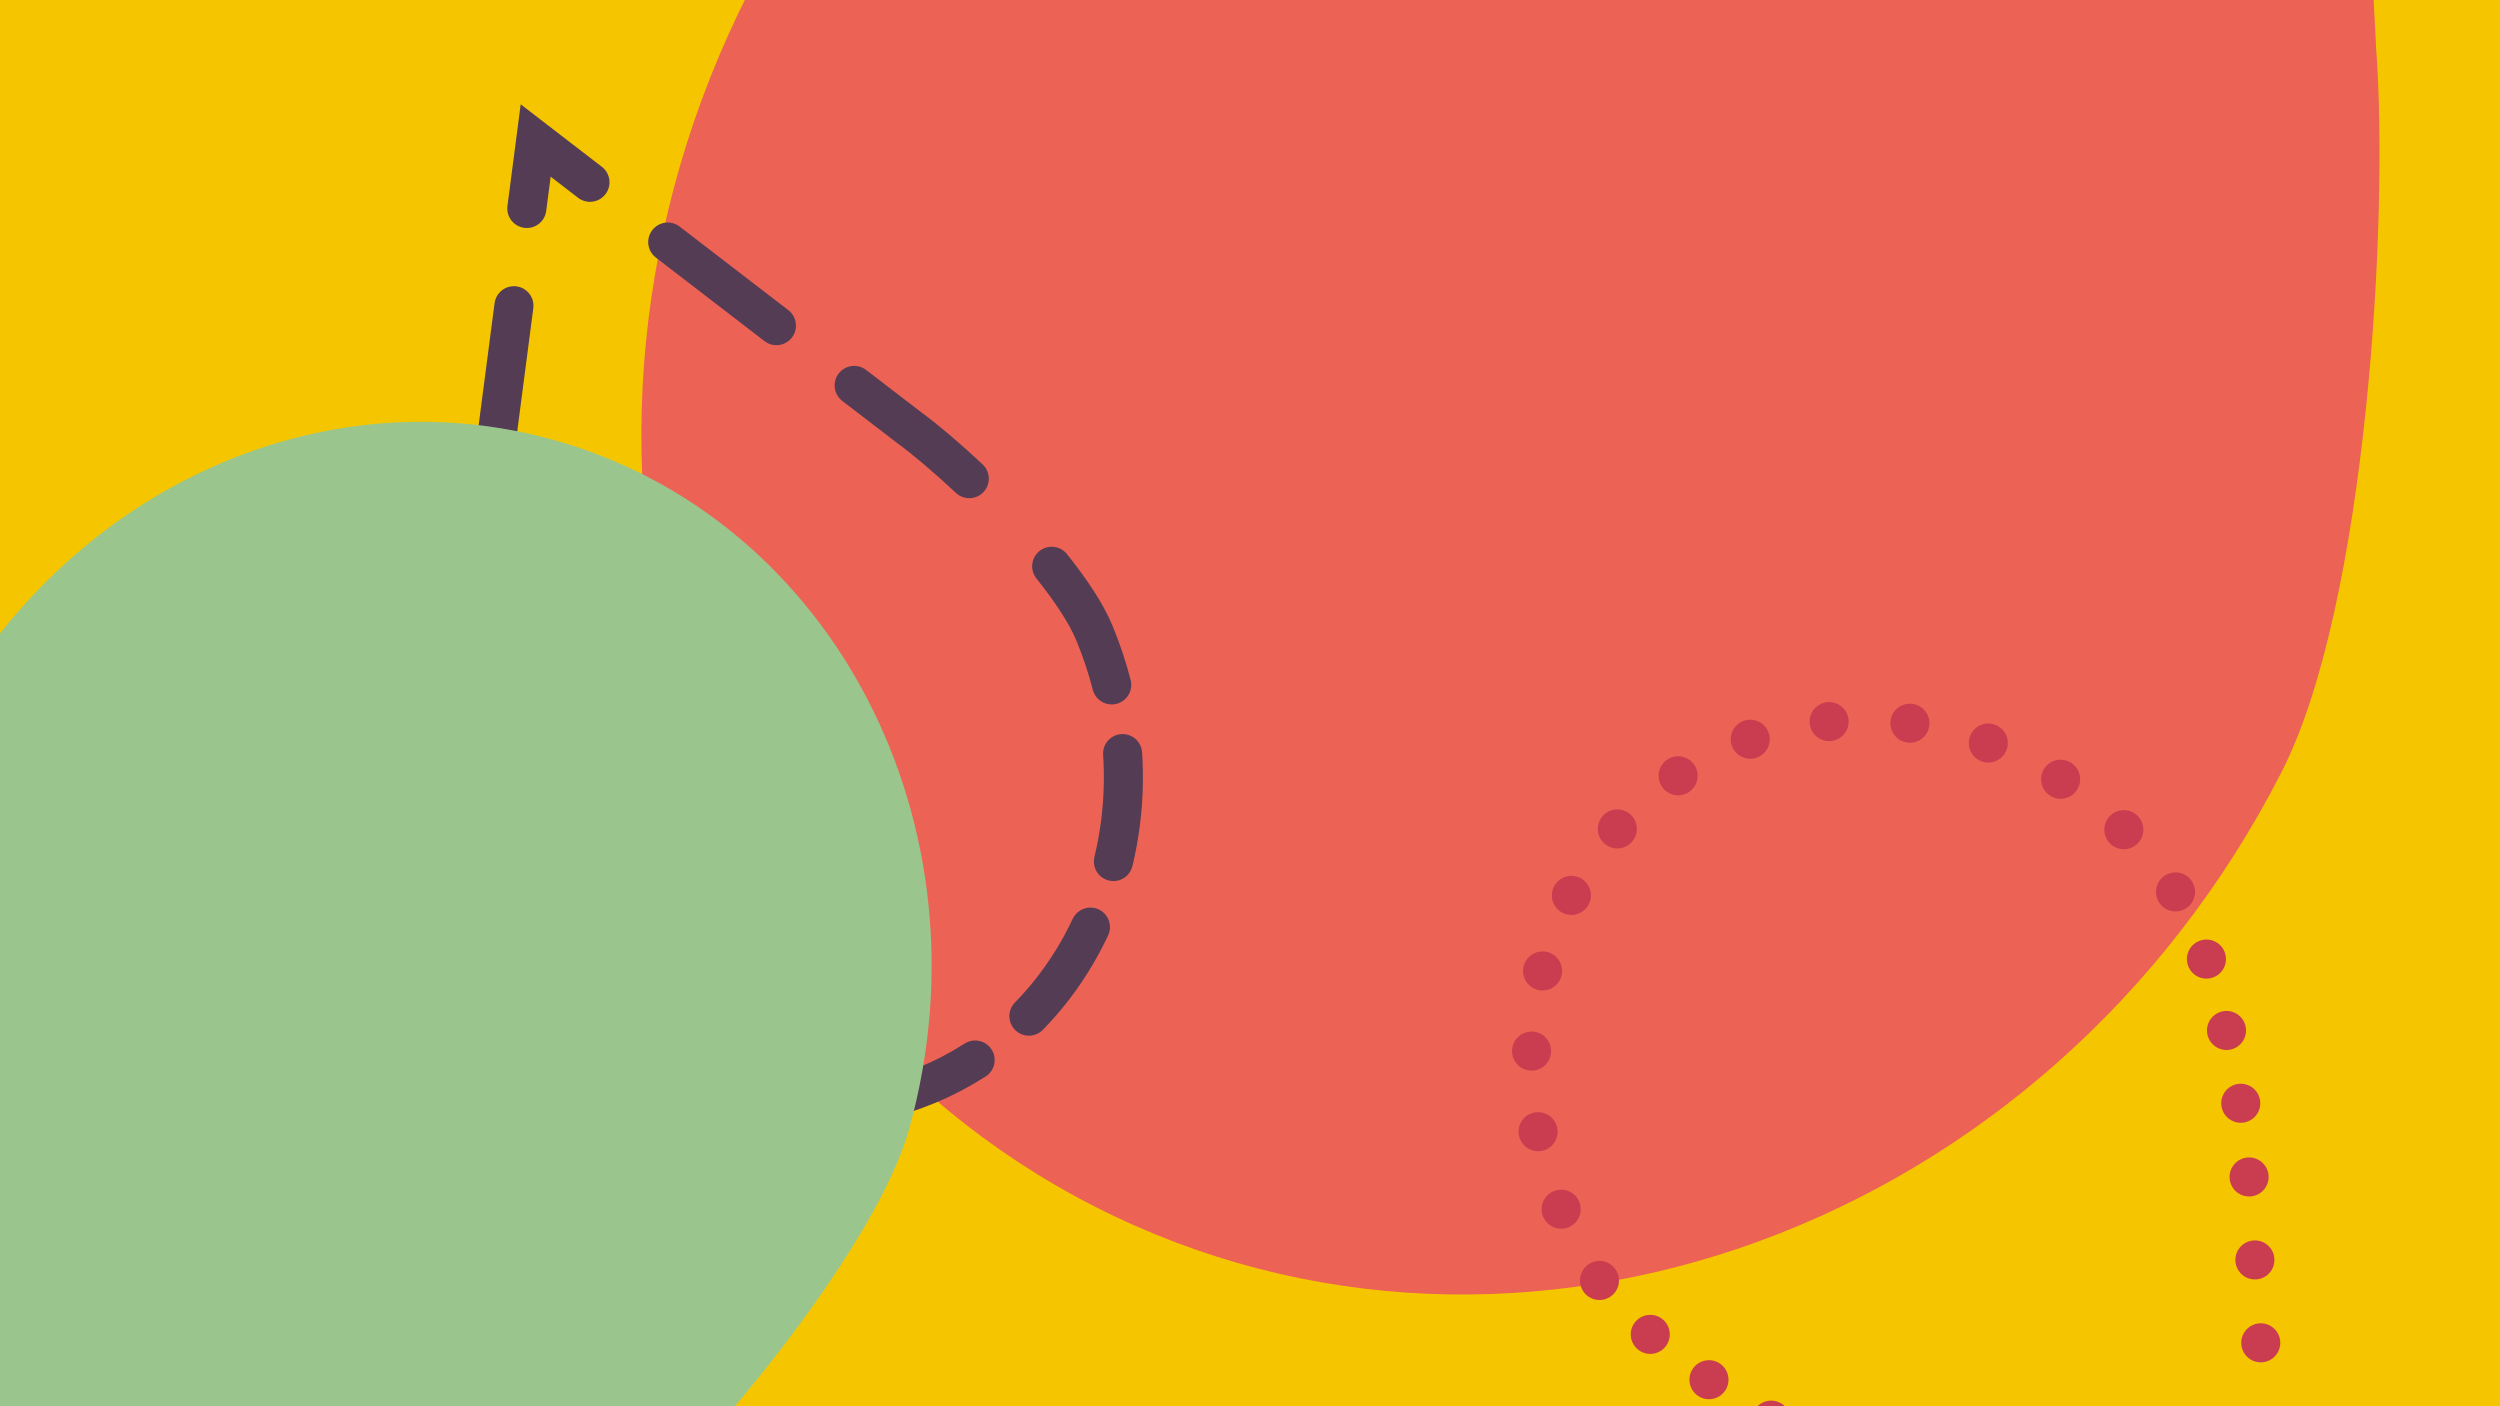 <?xml version="1.0" encoding="utf-8"?>
<!-- Generator: Adobe Illustrator 24.1.3, SVG Export Plug-In . SVG Version: 6.00 Build 0)  -->
<svg version="1.1" id="Ebene_1" xmlns="http://www.w3.org/2000/svg" xmlns:xlink="http://www.w3.org/1999/xlink" x="0px" y="0px"
	 viewBox="0 0 1920 1080" style="enable-background:new 0 0 1920 1080;" xml:space="preserve">
<style type="text/css">
	.st0{fill:#F5C600;}
	.st1{clip-path:url(#SVGID_2_);fill:#EC6255;}
	
		.st2{clip-path:url(#SVGID_2_);fill:none;stroke:#533C54;stroke-width:30;stroke-linecap:round;stroke-miterlimit:10;stroke-dasharray:105.312,75.312;}
	
		.st3{clip-path:url(#SVGID_2_);fill:none;stroke:#533C54;stroke-width:30;stroke-linecap:round;stroke-miterlimit:10;stroke-dasharray:105.315,75.315;}
	
		.st4{clip-path:url(#SVGID_2_);fill:none;stroke:#533C54;stroke-width:30;stroke-linecap:round;stroke-miterlimit:10;stroke-dasharray:83.479,53.479;}
	
		.st5{clip-path:url(#SVGID_2_);fill:none;stroke:#533C54;stroke-width:30;stroke-linecap:round;stroke-miterlimit:10;stroke-dasharray:83.488,53.488;}
	.st6{clip-path:url(#SVGID_2_);fill:none;stroke:#533C54;stroke-width:30;stroke-linecap:round;stroke-miterlimit:10;}
	.st7{clip-path:url(#SVGID_2_);fill:#9AC68D;}
	
		.st8{clip-path:url(#SVGID_2_);fill:none;stroke:#CA3D51;stroke-width:30;stroke-linecap:round;stroke-linejoin:round;stroke-miterlimit:10;stroke-dasharray:0,63.826;}
	
		.st9{clip-path:url(#SVGID_2_);fill:none;stroke:#CA3D51;stroke-width:30;stroke-linecap:round;stroke-linejoin:round;stroke-miterlimit:10;stroke-dasharray:0,63.829;}
	
		.st10{clip-path:url(#SVGID_2_);fill:none;stroke:#CA3D51;stroke-width:30;stroke-linecap:round;stroke-linejoin:round;stroke-miterlimit:10;stroke-dasharray:0,56.976;}
	
		.st11{clip-path:url(#SVGID_2_);fill:none;stroke:#CA3D51;stroke-width:30;stroke-linecap:round;stroke-linejoin:round;stroke-miterlimit:10;stroke-dasharray:0,62.224;}
	
		.st12{clip-path:url(#SVGID_2_);fill:none;stroke:#CA3D51;stroke-width:30;stroke-linecap:round;stroke-linejoin:round;stroke-miterlimit:10;stroke-dasharray:0,62.232;}
	
		.st13{clip-path:url(#SVGID_2_);fill:none;stroke:#CA3D51;stroke-width:30;stroke-linecap:round;stroke-linejoin:round;stroke-miterlimit:10;stroke-dasharray:0,56.984;}
	
		.st14{clip-path:url(#SVGID_2_);fill:none;stroke:#CA3D51;stroke-width:30;stroke-linecap:round;stroke-linejoin:round;stroke-miterlimit:10;stroke-dasharray:0,2.000000e-03;}
	
		.st15{clip-path:url(#SVGID_2_);fill:none;stroke:#CA3D51;stroke-width:30;stroke-linecap:round;stroke-linejoin:round;stroke-miterlimit:10;}
</style>
<rect class="st0" width="1920" height="1080"/>
<g>
	<defs>
		<polyline id="SVGID_1_" points="0,0 0,1080 1920,1080 1920,0 		"/>
	</defs>
	<clipPath id="SVGID_2_">
		<use xlink:href="#SVGID_1_"  style="overflow:visible;"/>
	</clipPath>
	<path class="st1" d="M1824.9,37.4l-48.6-946.6l-794.5,517c-111.4,68.9-340.9,256.9-406.2,385c-178.5,350.3-59.7,768.3,265.3,933.9
		c325.1,165.6,733.1,16,911.6-334.3C1817.7,464.4,1834.7,168,1824.9,37.4L1824.9,37.4z"/>
	<line class="st2" x1="596.3" y1="250.1" x2="482.9" y2="162.9"/>
	<line class="st3" x1="394.7" y1="234.8" x2="376.2" y2="376.5"/>
	<path class="st4" d="M425.5,759.6c56.8,64.5,139,98.7,220.1,90.5"/>
	<path class="st5" d="M790.2,780.4c56.4-57.6,82.7-142.6,69-228.2"/>
	<path class="st6" d="M744.4,367.6c-17.5-16.4-34.1-30.4-46.7-39.6h0L656,296 M853.8,526c-3.4-13.3-7.8-26.5-13.2-39.6
		c-6.3-15.3-18.3-33.2-32.9-51.5 M672.1,845.9c13.4-2.9,26.7-7.1,39.8-12.5c13.1-5.4,25.4-11.9,37-19.3 M362.4,619.5
		c2.6,23.3,6.8,44.3,13.1,59.6c5.4,13.1,11.7,25.5,18.6,37.3 M371.3,413.9l-6.8,52.2c-2.4,15.4-4.2,37-5,61 M453.1,140l-41.7-32.1
		l-6.8,52.2"/>
	<path class="st7" d="M-58.4,992.9l145.1,563.2l414.5-408.1c58.6-55,173.6-196.2,197.1-281.2c64.5-232.4-58.1-469.3-273.7-529.1
		C208.8,278-18.2,417.9-82.7,650.3C-106.3,735.3-80.2,915.6-58.4,992.9L-58.4,992.9z"/>
	<line class="st8" x1="1467.7" y1="1145.8" x2="1725.7" y2="1271.9"/>
	<line class="st9" x1="1749.8" y1="1222.3" x2="1729.5" y2="935.8"/>
	<path class="st10" d="M1720.9,847.3c-7.2-45.2-19.9-99.6-36.6-137.3"/>
	<path class="st11" d="M1631.1,637.2c-86.2-84.8-213.3-108.9-315.5-57.2"/>
	<path class="st12" d="M1242.1,636.6c-74.6,83.6-87.9,212.2-29.8,320.2"/>
	<path class="st13" d="M1267.4,1024.8c35.1,30.3,82.1,60.7,117.5,80.1"/>
	<line class="st14" x1="1410.3" y1="1117.7" x2="1410.3" y2="1117.7"/>
	<path class="st15" d="M1410.3,1117.7L1410.3,1117.7 M1410.3,1117.7L1410.3,1117.7 M1228.4,983.4L1228.4,983.4 M1288.8,595.8
		L1288.8,595.8 M1670.8,685L1670.8,685 M1727.3,903.9L1727.3,903.9 M1754.3,1286L1754.3,1286"/>
</g>
</svg>
